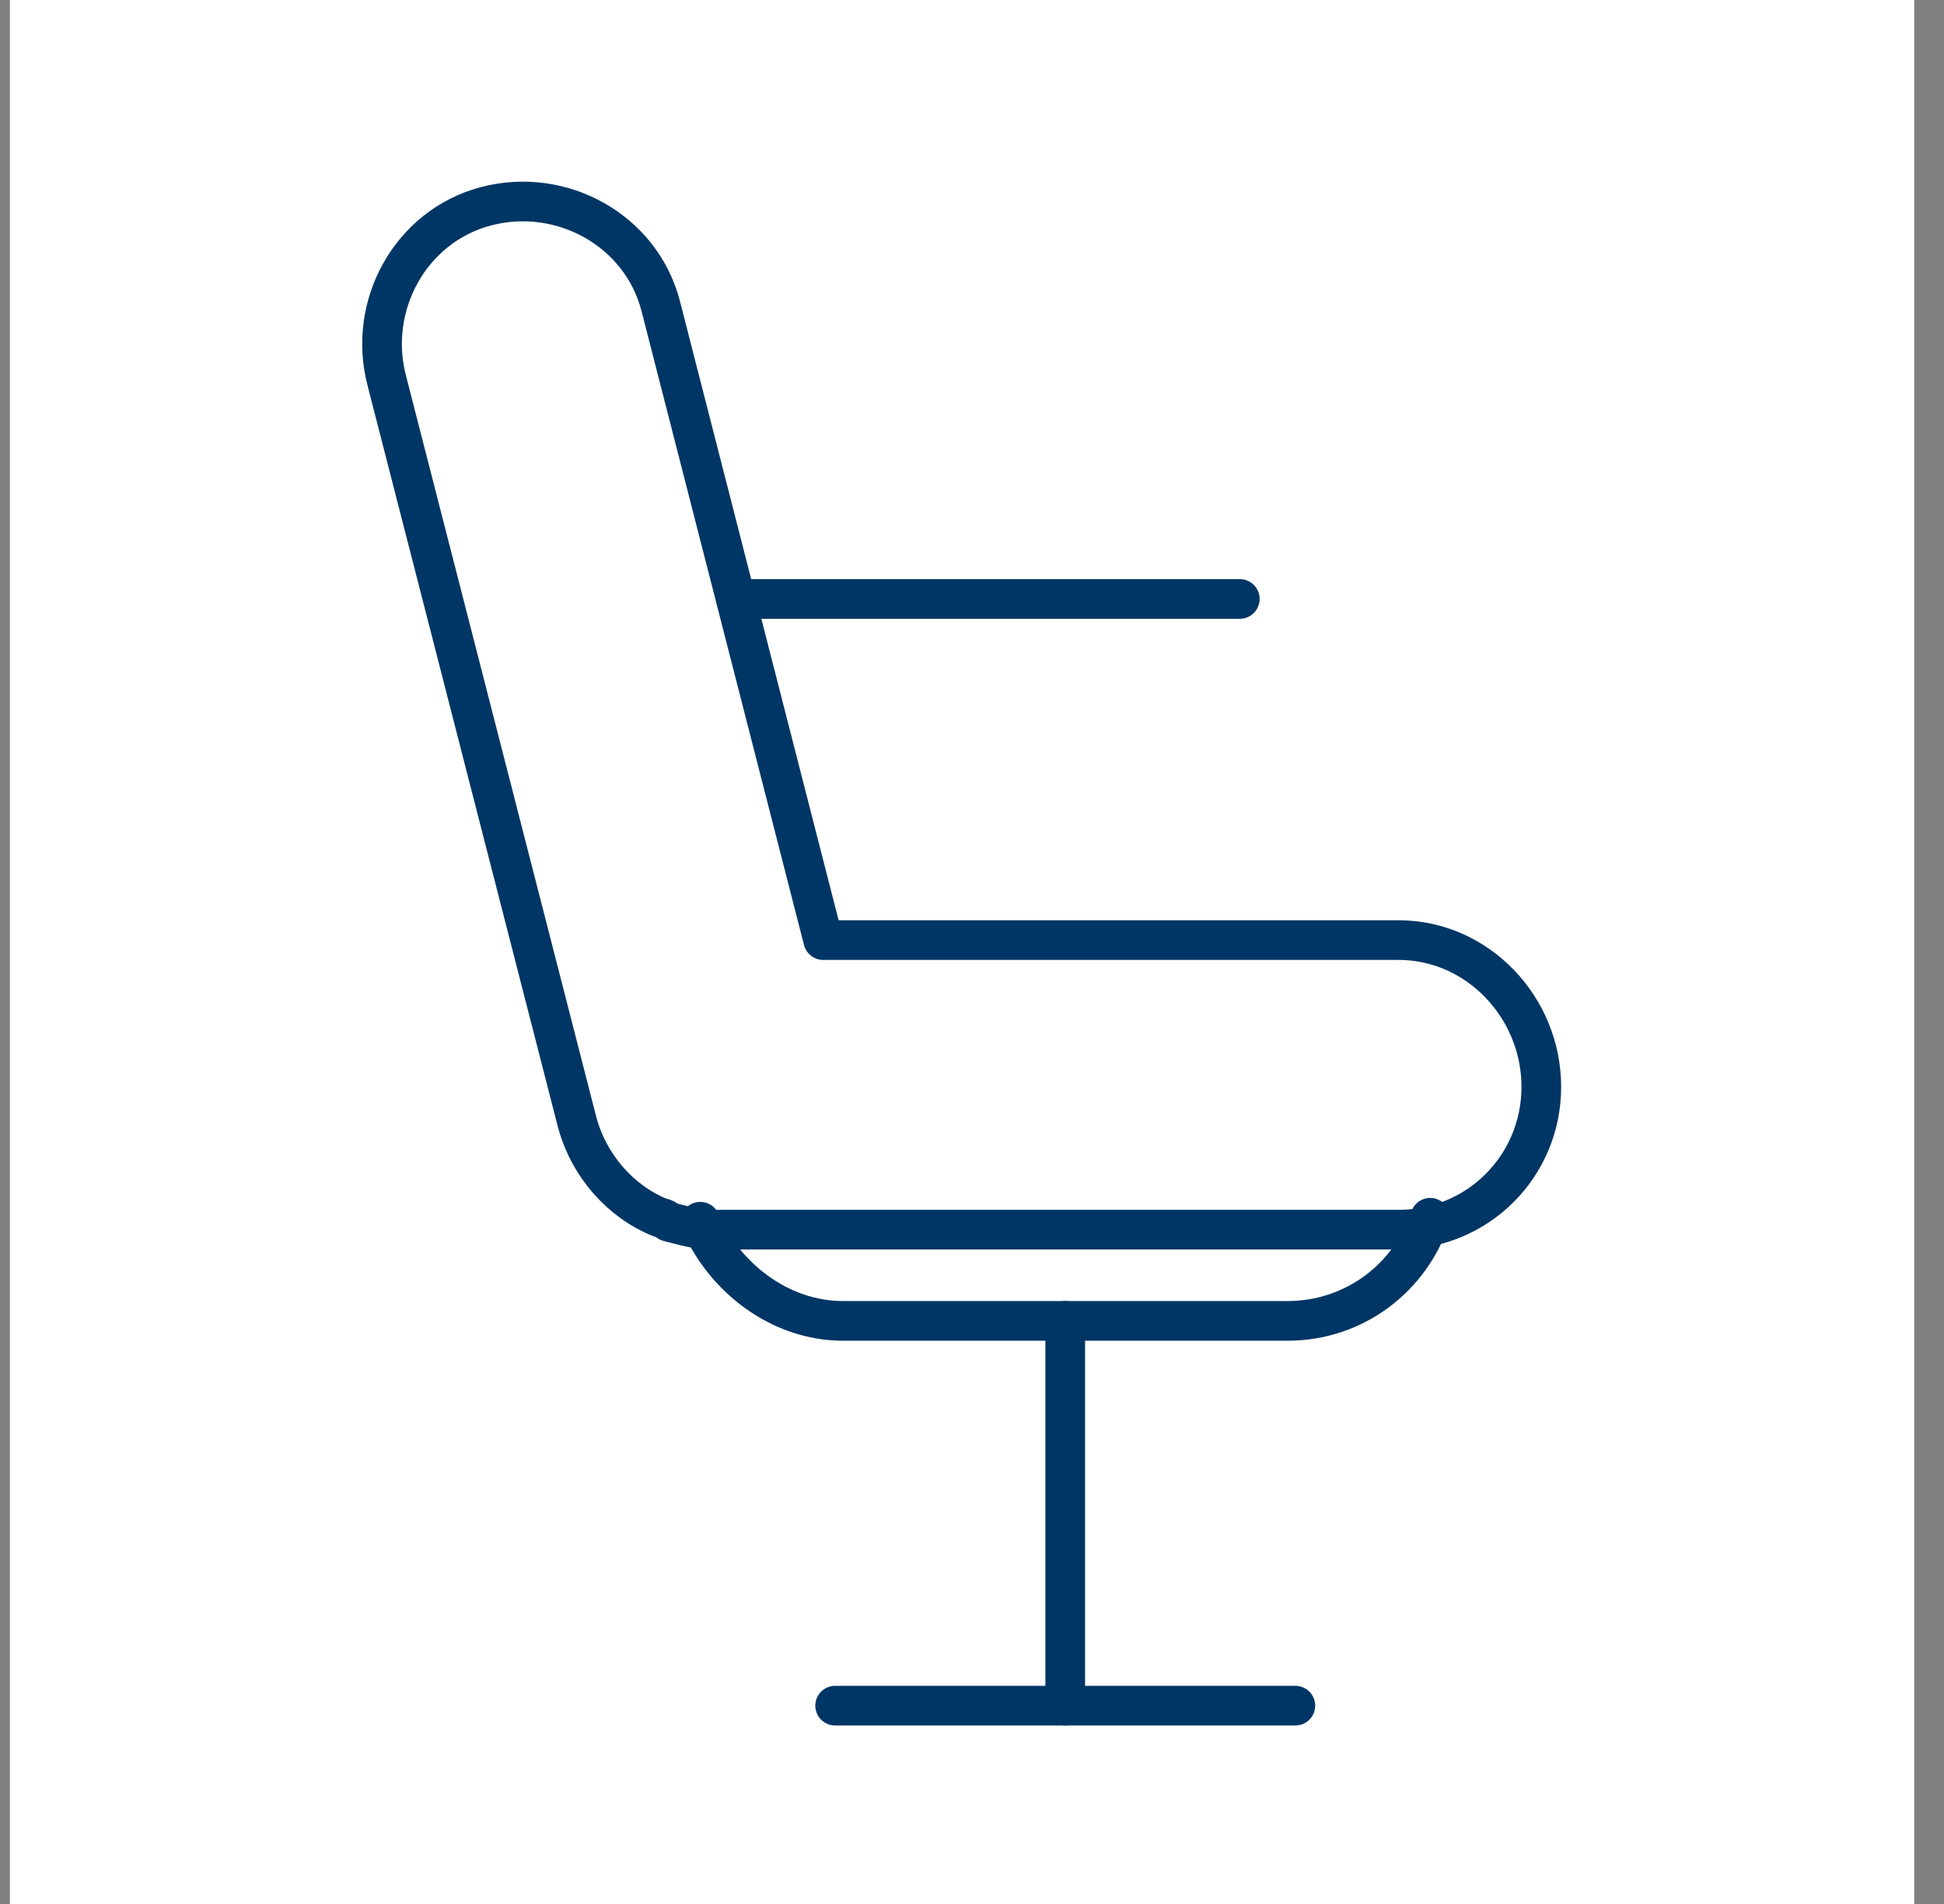 <svg width="49" height="48" viewBox="0 0 49 48" fill="none" xmlns="http://www.w3.org/2000/svg">
<rect x="0" y="0" width="49" height="48" fill="#808080" stroke="none"/>
<rect width="48" height="48" transform="translate(0.25)" fill="white"/>
<path d="M35.25 23.7H20.75L16.65 7.7C16.15 5.8 14.15 4.7 12.25 5.2C10.35 5.7 9.25 7.7 9.75 9.6L14.55 28.3C14.85 29.4 15.65 30.3 16.65 30.7C16.75 30.7 16.85 30.8 16.85 30.8C17.25 30.9 17.55 31 17.95 31H35.25C37.25 31 38.85 29.4 38.85 27.4C38.85 25.4 37.25 23.7 35.25 23.7Z" stroke="#003665" stroke-miterlimit="10" stroke-linecap="round" stroke-linejoin="round"/>
<path d="M36.05 30.7C35.55 32.2 34.15 33.3 32.45 33.3H21.25C19.65 33.3 18.25 32.2 17.65 30.8" stroke="#003665" stroke-miterlimit="10" stroke-linecap="round" stroke-linejoin="round"/>
<path d="M26.85 33.3V43" stroke="#003665" stroke-miterlimit="10" stroke-linecap="round" stroke-linejoin="round"/>
<path d="M21.05 43H32.65" stroke="#003665" stroke-miterlimit="10" stroke-linecap="round" stroke-linejoin="round"/>
<path d="M18.55 15.1H31.25" stroke="#003665" stroke-miterlimit="10" stroke-linecap="round" stroke-linejoin="round"/>
</svg>

